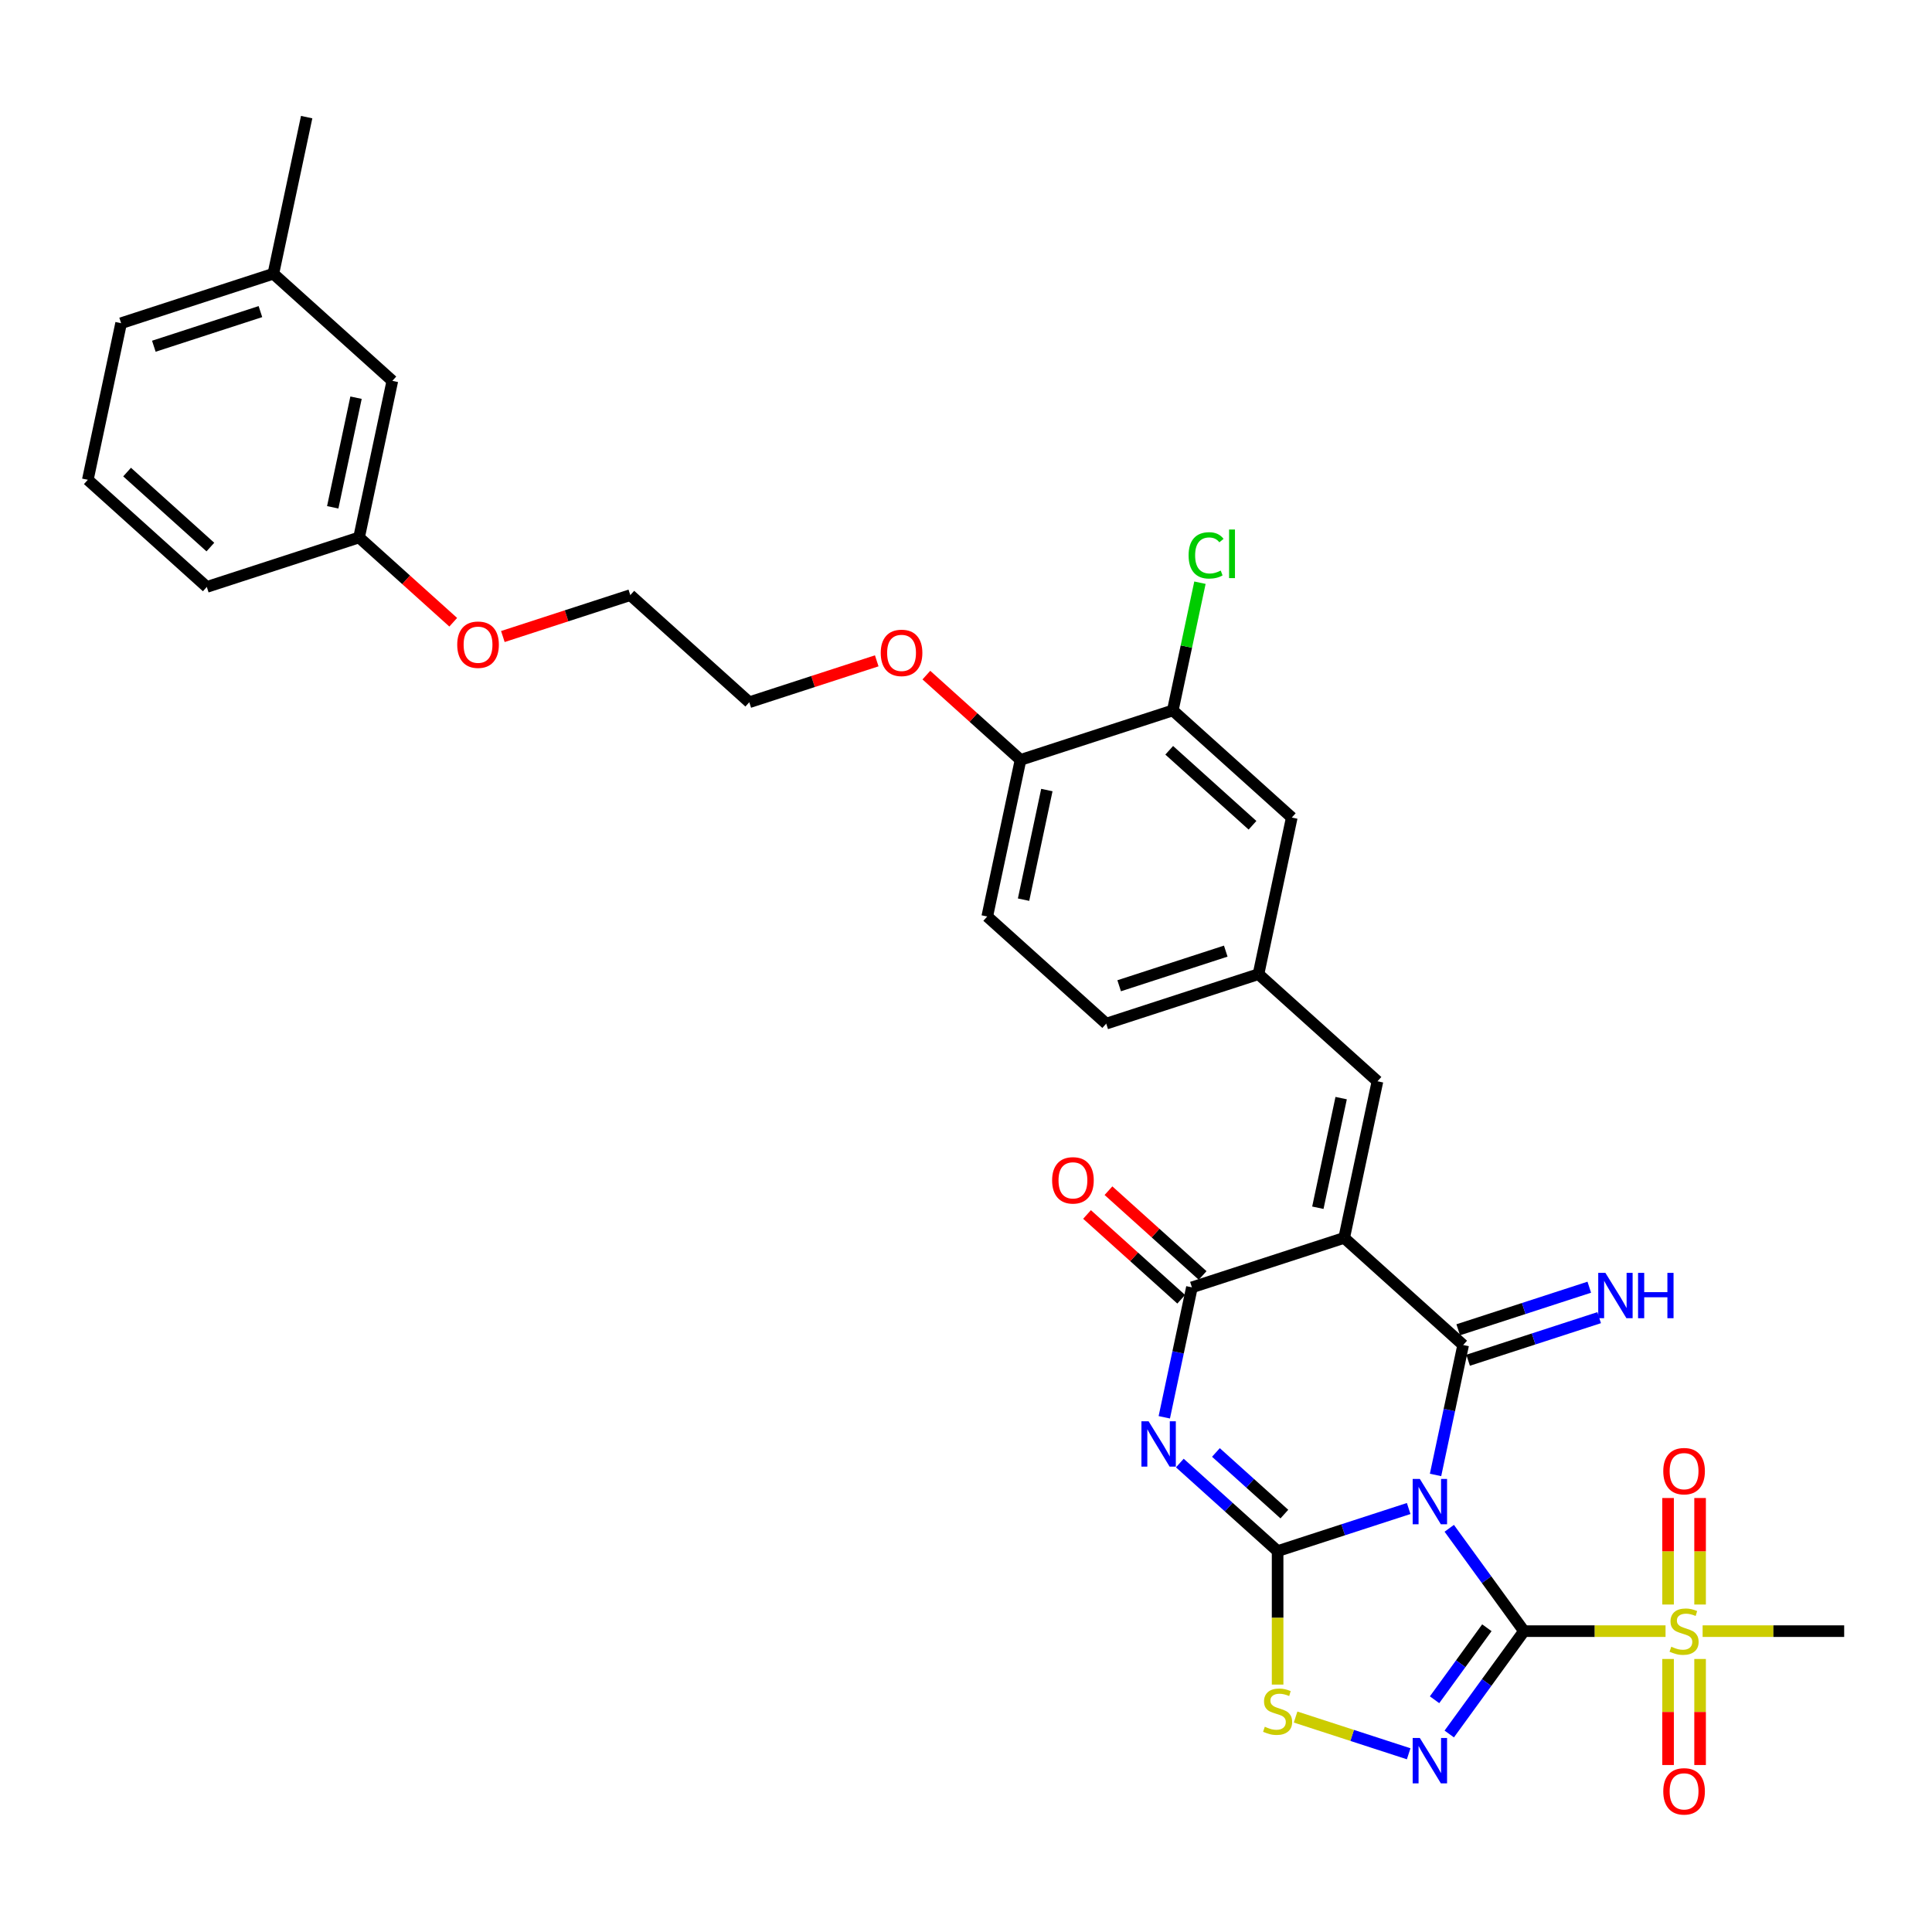<?xml version='1.0' encoding='iso-8859-1'?>
<svg version='1.1' baseProfile='full'
              xmlns='http://www.w3.org/2000/svg'
                      xmlns:rdkit='http://www.rdkit.org/xml'
                      xmlns:xlink='http://www.w3.org/1999/xlink'
                  xml:space='preserve'
width='1000px' height='1000px' viewBox='0 0 1000 1000'>
<!-- END OF HEADER -->
<rect style='opacity:1.0;fill:#FFFFFF;stroke:none' width='1000' height='1000' x='0' y='0'> </rect>
<path class='bond-0' d='M 750.13,791.042 L 769.469,817.66' style='fill:none;fill-rule:evenodd;stroke:#0000FF;stroke-width:6px;stroke-linecap:butt;stroke-linejoin:miter;stroke-opacity:1' />
<path class='bond-0' d='M 769.469,817.66 L 788.809,844.278' style='fill:none;fill-rule:evenodd;stroke:#000000;stroke-width:6px;stroke-linecap:butt;stroke-linejoin:miter;stroke-opacity:1' />
<path class='bond-1' d='M 729.128,780.801 L 695.208,791.822' style='fill:none;fill-rule:evenodd;stroke:#0000FF;stroke-width:6px;stroke-linecap:butt;stroke-linejoin:miter;stroke-opacity:1' />
<path class='bond-1' d='M 695.208,791.822 L 661.287,802.844' style='fill:none;fill-rule:evenodd;stroke:#000000;stroke-width:6px;stroke-linecap:butt;stroke-linejoin:miter;stroke-opacity:1' />
<path class='bond-2' d='M 743.034,763.43 L 750.182,729.804' style='fill:none;fill-rule:evenodd;stroke:#0000FF;stroke-width:6px;stroke-linecap:butt;stroke-linejoin:miter;stroke-opacity:1' />
<path class='bond-2' d='M 750.182,729.804 L 757.329,696.178' style='fill:none;fill-rule:evenodd;stroke:#000000;stroke-width:6px;stroke-linecap:butt;stroke-linejoin:miter;stroke-opacity:1' />
<path class='bond-5' d='M 788.809,844.278 L 769.469,870.896' style='fill:none;fill-rule:evenodd;stroke:#000000;stroke-width:6px;stroke-linecap:butt;stroke-linejoin:miter;stroke-opacity:1' />
<path class='bond-5' d='M 769.469,870.896 L 750.13,897.514' style='fill:none;fill-rule:evenodd;stroke:#0000FF;stroke-width:6px;stroke-linecap:butt;stroke-linejoin:miter;stroke-opacity:1' />
<path class='bond-5' d='M 769.598,842.521 L 756.061,861.154' style='fill:none;fill-rule:evenodd;stroke:#000000;stroke-width:6px;stroke-linecap:butt;stroke-linejoin:miter;stroke-opacity:1' />
<path class='bond-5' d='M 756.061,861.154 L 742.524,879.787' style='fill:none;fill-rule:evenodd;stroke:#0000FF;stroke-width:6px;stroke-linecap:butt;stroke-linejoin:miter;stroke-opacity:1' />
<path class='bond-7' d='M 788.809,844.278 L 825.445,844.278' style='fill:none;fill-rule:evenodd;stroke:#000000;stroke-width:6px;stroke-linecap:butt;stroke-linejoin:miter;stroke-opacity:1' />
<path class='bond-7' d='M 825.445,844.278 L 862.081,844.278' style='fill:none;fill-rule:evenodd;stroke:#CCCC00;stroke-width:6px;stroke-linecap:butt;stroke-linejoin:miter;stroke-opacity:1' />
<path class='bond-4' d='M 661.287,802.844 L 635.981,780.058' style='fill:none;fill-rule:evenodd;stroke:#000000;stroke-width:6px;stroke-linecap:butt;stroke-linejoin:miter;stroke-opacity:1' />
<path class='bond-4' d='M 635.981,780.058 L 610.676,757.273' style='fill:none;fill-rule:evenodd;stroke:#0000FF;stroke-width:6px;stroke-linecap:butt;stroke-linejoin:miter;stroke-opacity:1' />
<path class='bond-4' d='M 664.785,783.691 L 647.071,767.741' style='fill:none;fill-rule:evenodd;stroke:#000000;stroke-width:6px;stroke-linecap:butt;stroke-linejoin:miter;stroke-opacity:1' />
<path class='bond-4' d='M 647.071,767.741 L 629.357,751.792' style='fill:none;fill-rule:evenodd;stroke:#0000FF;stroke-width:6px;stroke-linecap:butt;stroke-linejoin:miter;stroke-opacity:1' />
<path class='bond-8' d='M 661.287,802.844 L 661.287,837.391' style='fill:none;fill-rule:evenodd;stroke:#000000;stroke-width:6px;stroke-linecap:butt;stroke-linejoin:miter;stroke-opacity:1' />
<path class='bond-8' d='M 661.287,837.391 L 661.287,871.939' style='fill:none;fill-rule:evenodd;stroke:#CCCC00;stroke-width:6px;stroke-linecap:butt;stroke-linejoin:miter;stroke-opacity:1' />
<path class='bond-3' d='M 757.329,696.178 L 695.746,640.728' style='fill:none;fill-rule:evenodd;stroke:#000000;stroke-width:6px;stroke-linecap:butt;stroke-linejoin:miter;stroke-opacity:1' />
<path class='bond-10' d='M 759.89,704.059 L 793.81,693.038' style='fill:none;fill-rule:evenodd;stroke:#000000;stroke-width:6px;stroke-linecap:butt;stroke-linejoin:miter;stroke-opacity:1' />
<path class='bond-10' d='M 793.81,693.038 L 827.731,682.017' style='fill:none;fill-rule:evenodd;stroke:#0000FF;stroke-width:6px;stroke-linecap:butt;stroke-linejoin:miter;stroke-opacity:1' />
<path class='bond-10' d='M 754.768,688.297 L 788.689,677.276' style='fill:none;fill-rule:evenodd;stroke:#000000;stroke-width:6px;stroke-linecap:butt;stroke-linejoin:miter;stroke-opacity:1' />
<path class='bond-10' d='M 788.689,677.276 L 822.609,666.254' style='fill:none;fill-rule:evenodd;stroke:#0000FF;stroke-width:6px;stroke-linecap:butt;stroke-linejoin:miter;stroke-opacity:1' />
<path class='bond-6' d='M 695.746,640.728 L 616.933,666.336' style='fill:none;fill-rule:evenodd;stroke:#000000;stroke-width:6px;stroke-linecap:butt;stroke-linejoin:miter;stroke-opacity:1' />
<path class='bond-9' d='M 695.746,640.728 L 712.975,559.671' style='fill:none;fill-rule:evenodd;stroke:#000000;stroke-width:6px;stroke-linecap:butt;stroke-linejoin:miter;stroke-opacity:1' />
<path class='bond-9' d='M 682.119,625.124 L 694.179,568.384' style='fill:none;fill-rule:evenodd;stroke:#000000;stroke-width:6px;stroke-linecap:butt;stroke-linejoin:miter;stroke-opacity:1' />
<path class='bond-34' d='M 602.638,733.588 L 609.786,699.962' style='fill:none;fill-rule:evenodd;stroke:#0000FF;stroke-width:6px;stroke-linecap:butt;stroke-linejoin:miter;stroke-opacity:1' />
<path class='bond-34' d='M 609.786,699.962 L 616.933,666.336' style='fill:none;fill-rule:evenodd;stroke:#000000;stroke-width:6px;stroke-linecap:butt;stroke-linejoin:miter;stroke-opacity:1' />
<path class='bond-33' d='M 729.128,907.755 L 699.861,898.245' style='fill:none;fill-rule:evenodd;stroke:#0000FF;stroke-width:6px;stroke-linecap:butt;stroke-linejoin:miter;stroke-opacity:1' />
<path class='bond-33' d='M 699.861,898.245 L 670.595,888.736' style='fill:none;fill-rule:evenodd;stroke:#CCCC00;stroke-width:6px;stroke-linecap:butt;stroke-linejoin:miter;stroke-opacity:1' />
<path class='bond-14' d='M 622.478,660.178 L 598.109,638.236' style='fill:none;fill-rule:evenodd;stroke:#000000;stroke-width:6px;stroke-linecap:butt;stroke-linejoin:miter;stroke-opacity:1' />
<path class='bond-14' d='M 598.109,638.236 L 573.74,616.293' style='fill:none;fill-rule:evenodd;stroke:#FF0000;stroke-width:6px;stroke-linecap:butt;stroke-linejoin:miter;stroke-opacity:1' />
<path class='bond-14' d='M 611.388,672.494 L 587.019,650.552' style='fill:none;fill-rule:evenodd;stroke:#000000;stroke-width:6px;stroke-linecap:butt;stroke-linejoin:miter;stroke-opacity:1' />
<path class='bond-14' d='M 587.019,650.552 L 562.65,628.61' style='fill:none;fill-rule:evenodd;stroke:#FF0000;stroke-width:6px;stroke-linecap:butt;stroke-linejoin:miter;stroke-opacity:1' />
<path class='bond-12' d='M 879.964,830.505 L 879.964,802.937' style='fill:none;fill-rule:evenodd;stroke:#CCCC00;stroke-width:6px;stroke-linecap:butt;stroke-linejoin:miter;stroke-opacity:1' />
<path class='bond-12' d='M 879.964,802.937 L 879.964,775.368' style='fill:none;fill-rule:evenodd;stroke:#FF0000;stroke-width:6px;stroke-linecap:butt;stroke-linejoin:miter;stroke-opacity:1' />
<path class='bond-12' d='M 863.39,830.505 L 863.39,802.937' style='fill:none;fill-rule:evenodd;stroke:#CCCC00;stroke-width:6px;stroke-linecap:butt;stroke-linejoin:miter;stroke-opacity:1' />
<path class='bond-12' d='M 863.39,802.937 L 863.39,775.368' style='fill:none;fill-rule:evenodd;stroke:#FF0000;stroke-width:6px;stroke-linecap:butt;stroke-linejoin:miter;stroke-opacity:1' />
<path class='bond-13' d='M 863.39,858.68 L 863.39,886.124' style='fill:none;fill-rule:evenodd;stroke:#CCCC00;stroke-width:6px;stroke-linecap:butt;stroke-linejoin:miter;stroke-opacity:1' />
<path class='bond-13' d='M 863.39,886.124 L 863.39,913.568' style='fill:none;fill-rule:evenodd;stroke:#FF0000;stroke-width:6px;stroke-linecap:butt;stroke-linejoin:miter;stroke-opacity:1' />
<path class='bond-13' d='M 879.964,858.68 L 879.964,886.124' style='fill:none;fill-rule:evenodd;stroke:#CCCC00;stroke-width:6px;stroke-linecap:butt;stroke-linejoin:miter;stroke-opacity:1' />
<path class='bond-13' d='M 879.964,886.124 L 879.964,913.568' style='fill:none;fill-rule:evenodd;stroke:#FF0000;stroke-width:6px;stroke-linecap:butt;stroke-linejoin:miter;stroke-opacity:1' />
<path class='bond-19' d='M 881.273,844.278 L 917.909,844.278' style='fill:none;fill-rule:evenodd;stroke:#CCCC00;stroke-width:6px;stroke-linecap:butt;stroke-linejoin:miter;stroke-opacity:1' />
<path class='bond-19' d='M 917.909,844.278 L 954.545,844.278' style='fill:none;fill-rule:evenodd;stroke:#000000;stroke-width:6px;stroke-linecap:butt;stroke-linejoin:miter;stroke-opacity:1' />
<path class='bond-15' d='M 712.975,559.671 L 651.392,504.221' style='fill:none;fill-rule:evenodd;stroke:#000000;stroke-width:6px;stroke-linecap:butt;stroke-linejoin:miter;stroke-opacity:1' />
<path class='bond-11' d='M 607.038,367.714 L 668.621,423.163' style='fill:none;fill-rule:evenodd;stroke:#000000;stroke-width:6px;stroke-linecap:butt;stroke-linejoin:miter;stroke-opacity:1' />
<path class='bond-11' d='M 605.185,388.348 L 648.294,427.163' style='fill:none;fill-rule:evenodd;stroke:#000000;stroke-width:6px;stroke-linecap:butt;stroke-linejoin:miter;stroke-opacity:1' />
<path class='bond-20' d='M 607.038,367.714 L 614.064,334.66' style='fill:none;fill-rule:evenodd;stroke:#000000;stroke-width:6px;stroke-linecap:butt;stroke-linejoin:miter;stroke-opacity:1' />
<path class='bond-20' d='M 614.064,334.66 L 621.09,301.605' style='fill:none;fill-rule:evenodd;stroke:#00CC00;stroke-width:6px;stroke-linecap:butt;stroke-linejoin:miter;stroke-opacity:1' />
<path class='bond-35' d='M 607.038,367.714 L 528.225,393.321' style='fill:none;fill-rule:evenodd;stroke:#000000;stroke-width:6px;stroke-linecap:butt;stroke-linejoin:miter;stroke-opacity:1' />
<path class='bond-16' d='M 651.392,504.221 L 668.621,423.163' style='fill:none;fill-rule:evenodd;stroke:#000000;stroke-width:6px;stroke-linecap:butt;stroke-linejoin:miter;stroke-opacity:1' />
<path class='bond-21' d='M 651.392,504.221 L 572.579,529.829' style='fill:none;fill-rule:evenodd;stroke:#000000;stroke-width:6px;stroke-linecap:butt;stroke-linejoin:miter;stroke-opacity:1' />
<path class='bond-21' d='M 634.448,492.3 L 579.28,510.225' style='fill:none;fill-rule:evenodd;stroke:#000000;stroke-width:6px;stroke-linecap:butt;stroke-linejoin:miter;stroke-opacity:1' />
<path class='bond-17' d='M 528.225,393.321 L 510.996,474.379' style='fill:none;fill-rule:evenodd;stroke:#000000;stroke-width:6px;stroke-linecap:butt;stroke-linejoin:miter;stroke-opacity:1' />
<path class='bond-17' d='M 541.852,408.926 L 529.792,465.666' style='fill:none;fill-rule:evenodd;stroke:#000000;stroke-width:6px;stroke-linecap:butt;stroke-linejoin:miter;stroke-opacity:1' />
<path class='bond-25' d='M 528.225,393.321 L 503.856,371.379' style='fill:none;fill-rule:evenodd;stroke:#000000;stroke-width:6px;stroke-linecap:butt;stroke-linejoin:miter;stroke-opacity:1' />
<path class='bond-25' d='M 503.856,371.379 L 479.487,349.437' style='fill:none;fill-rule:evenodd;stroke:#FF0000;stroke-width:6px;stroke-linecap:butt;stroke-linejoin:miter;stroke-opacity:1' />
<path class='bond-18' d='M 510.996,474.379 L 572.579,529.829' style='fill:none;fill-rule:evenodd;stroke:#000000;stroke-width:6px;stroke-linecap:butt;stroke-linejoin:miter;stroke-opacity:1' />
<path class='bond-22' d='M 203.08,197.13 L 185.85,278.187' style='fill:none;fill-rule:evenodd;stroke:#000000;stroke-width:6px;stroke-linecap:butt;stroke-linejoin:miter;stroke-opacity:1' />
<path class='bond-22' d='M 184.284,205.843 L 172.223,262.583' style='fill:none;fill-rule:evenodd;stroke:#000000;stroke-width:6px;stroke-linecap:butt;stroke-linejoin:miter;stroke-opacity:1' />
<path class='bond-24' d='M 203.08,197.13 L 141.496,141.68' style='fill:none;fill-rule:evenodd;stroke:#000000;stroke-width:6px;stroke-linecap:butt;stroke-linejoin:miter;stroke-opacity:1' />
<path class='bond-23' d='M 185.85,278.187 L 210.22,300.13' style='fill:none;fill-rule:evenodd;stroke:#000000;stroke-width:6px;stroke-linecap:butt;stroke-linejoin:miter;stroke-opacity:1' />
<path class='bond-23' d='M 210.22,300.13 L 234.589,322.072' style='fill:none;fill-rule:evenodd;stroke:#FF0000;stroke-width:6px;stroke-linecap:butt;stroke-linejoin:miter;stroke-opacity:1' />
<path class='bond-28' d='M 185.85,278.187 L 107.038,303.795' style='fill:none;fill-rule:evenodd;stroke:#000000;stroke-width:6px;stroke-linecap:butt;stroke-linejoin:miter;stroke-opacity:1' />
<path class='bond-32' d='M 141.496,141.68 L 158.726,60.622' style='fill:none;fill-rule:evenodd;stroke:#000000;stroke-width:6px;stroke-linecap:butt;stroke-linejoin:miter;stroke-opacity:1' />
<path class='bond-36' d='M 141.496,141.68 L 62.684,167.288' style='fill:none;fill-rule:evenodd;stroke:#000000;stroke-width:6px;stroke-linecap:butt;stroke-linejoin:miter;stroke-opacity:1' />
<path class='bond-36' d='M 134.796,161.284 L 79.627,179.209' style='fill:none;fill-rule:evenodd;stroke:#000000;stroke-width:6px;stroke-linecap:butt;stroke-linejoin:miter;stroke-opacity:1' />
<path class='bond-30' d='M 453.797,342.045 L 420.813,352.762' style='fill:none;fill-rule:evenodd;stroke:#FF0000;stroke-width:6px;stroke-linecap:butt;stroke-linejoin:miter;stroke-opacity:1' />
<path class='bond-30' d='M 420.813,352.762 L 387.829,363.479' style='fill:none;fill-rule:evenodd;stroke:#000000;stroke-width:6px;stroke-linecap:butt;stroke-linejoin:miter;stroke-opacity:1' />
<path class='bond-26' d='M 260.278,329.464 L 293.262,318.747' style='fill:none;fill-rule:evenodd;stroke:#FF0000;stroke-width:6px;stroke-linecap:butt;stroke-linejoin:miter;stroke-opacity:1' />
<path class='bond-26' d='M 293.262,318.747 L 326.246,308.029' style='fill:none;fill-rule:evenodd;stroke:#000000;stroke-width:6px;stroke-linecap:butt;stroke-linejoin:miter;stroke-opacity:1' />
<path class='bond-27' d='M 45.455,248.345 L 107.038,303.795' style='fill:none;fill-rule:evenodd;stroke:#000000;stroke-width:6px;stroke-linecap:butt;stroke-linejoin:miter;stroke-opacity:1' />
<path class='bond-27' d='M 65.782,244.346 L 108.89,283.161' style='fill:none;fill-rule:evenodd;stroke:#000000;stroke-width:6px;stroke-linecap:butt;stroke-linejoin:miter;stroke-opacity:1' />
<path class='bond-29' d='M 45.455,248.345 L 62.684,167.288' style='fill:none;fill-rule:evenodd;stroke:#000000;stroke-width:6px;stroke-linecap:butt;stroke-linejoin:miter;stroke-opacity:1' />
<path class='bond-31' d='M 387.829,363.479 L 326.246,308.029' style='fill:none;fill-rule:evenodd;stroke:#000000;stroke-width:6px;stroke-linecap:butt;stroke-linejoin:miter;stroke-opacity:1' />
<path  class='atom-0' d='M 734.912 765.502
L 742.602 777.932
Q 743.365 779.158, 744.591 781.379
Q 745.818 783.6, 745.884 783.733
L 745.884 765.502
L 749 765.502
L 749 788.97
L 745.784 788.97
L 737.531 775.379
Q 736.57 773.788, 735.542 771.965
Q 734.548 770.142, 734.249 769.579
L 734.249 788.97
L 731.2 788.97
L 731.2 765.502
L 734.912 765.502
' fill='#0000FF'/>
<path  class='atom-5' d='M 594.516 735.66
L 602.206 748.09
Q 602.969 749.316, 604.195 751.537
Q 605.422 753.758, 605.488 753.891
L 605.488 735.66
L 608.604 735.66
L 608.604 759.128
L 605.389 759.128
L 597.135 745.537
Q 596.174 743.946, 595.146 742.123
Q 594.152 740.3, 593.853 739.737
L 593.853 759.128
L 590.804 759.128
L 590.804 735.66
L 594.516 735.66
' fill='#0000FF'/>
<path  class='atom-6' d='M 734.912 899.586
L 742.602 912.016
Q 743.365 913.242, 744.591 915.463
Q 745.818 917.684, 745.884 917.817
L 745.884 899.586
L 749 899.586
L 749 923.054
L 745.784 923.054
L 737.531 909.463
Q 736.57 907.872, 735.542 906.049
Q 734.548 904.226, 734.249 903.663
L 734.249 923.054
L 731.2 923.054
L 731.2 899.586
L 734.912 899.586
' fill='#0000FF'/>
<path  class='atom-8' d='M 865.048 852.333
Q 865.313 852.432, 866.407 852.896
Q 867.5 853.36, 868.694 853.658
Q 869.92 853.924, 871.114 853.924
Q 873.334 853.924, 874.627 852.863
Q 875.92 851.769, 875.92 849.88
Q 875.92 848.587, 875.257 847.791
Q 874.627 846.996, 873.633 846.565
Q 872.638 846.134, 870.981 845.637
Q 868.893 845.007, 867.633 844.41
Q 866.407 843.814, 865.512 842.554
Q 864.65 841.294, 864.65 839.173
Q 864.65 836.223, 866.639 834.4
Q 868.661 832.577, 872.638 832.577
Q 875.356 832.577, 878.439 833.869
L 877.677 836.422
Q 874.859 835.262, 872.738 835.262
Q 870.451 835.262, 869.191 836.223
Q 867.931 837.151, 867.965 838.775
Q 867.965 840.035, 868.594 840.797
Q 869.257 841.56, 870.185 841.991
Q 871.147 842.421, 872.738 842.919
Q 874.859 843.582, 876.119 844.245
Q 877.378 844.908, 878.273 846.267
Q 879.201 847.592, 879.201 849.88
Q 879.201 853.128, 877.014 854.885
Q 874.859 856.609, 871.246 856.609
Q 869.158 856.609, 867.567 856.144
Q 866.009 855.714, 864.153 854.951
L 865.048 852.333
' fill='#CCCC00'/>
<path  class='atom-9' d='M 654.658 893.767
Q 654.923 893.866, 656.017 894.33
Q 657.111 894.794, 658.304 895.093
Q 659.53 895.358, 660.724 895.358
Q 662.944 895.358, 664.237 894.297
Q 665.53 893.203, 665.53 891.314
Q 665.53 890.021, 664.867 889.226
Q 664.237 888.43, 663.243 887.999
Q 662.248 887.568, 660.591 887.071
Q 658.503 886.441, 657.243 885.845
Q 656.017 885.248, 655.122 883.988
Q 654.26 882.729, 654.26 880.607
Q 654.26 877.657, 656.249 875.834
Q 658.271 874.011, 662.248 874.011
Q 664.966 874.011, 668.049 875.304
L 667.287 877.856
Q 664.469 876.696, 662.348 876.696
Q 660.061 876.696, 658.801 877.657
Q 657.541 878.585, 657.575 880.209
Q 657.575 881.469, 658.204 882.231
Q 658.867 882.994, 659.795 883.425
Q 660.757 883.856, 662.348 884.353
Q 664.469 885.016, 665.729 885.679
Q 666.988 886.342, 667.883 887.701
Q 668.812 889.027, 668.812 891.314
Q 668.812 894.562, 666.624 896.319
Q 664.469 898.043, 660.856 898.043
Q 658.768 898.043, 657.177 897.579
Q 655.619 897.148, 653.763 896.385
L 654.658 893.767
' fill='#CCCC00'/>
<path  class='atom-11' d='M 830.954 658.836
L 838.644 671.267
Q 839.407 672.493, 840.633 674.714
Q 841.86 676.935, 841.926 677.067
L 841.926 658.836
L 845.042 658.836
L 845.042 682.305
L 841.826 682.305
L 833.573 668.714
Q 832.611 667.123, 831.584 665.3
Q 830.589 663.477, 830.291 662.913
L 830.291 682.305
L 827.242 682.305
L 827.242 658.836
L 830.954 658.836
' fill='#0000FF'/>
<path  class='atom-11' d='M 847.859 658.836
L 851.041 658.836
L 851.041 668.814
L 863.041 668.814
L 863.041 658.836
L 866.223 658.836
L 866.223 682.305
L 863.041 682.305
L 863.041 671.465
L 851.041 671.465
L 851.041 682.305
L 847.859 682.305
L 847.859 658.836
' fill='#0000FF'/>
<path  class='atom-13' d='M 860.904 761.476
Q 860.904 755.841, 863.688 752.692
Q 866.473 749.543, 871.677 749.543
Q 876.881 749.543, 879.666 752.692
Q 882.45 755.841, 882.45 761.476
Q 882.45 767.177, 879.632 770.425
Q 876.815 773.641, 871.677 773.641
Q 866.506 773.641, 863.688 770.425
Q 860.904 767.21, 860.904 761.476
M 871.677 770.989
Q 875.257 770.989, 877.179 768.602
Q 879.135 766.182, 879.135 761.476
Q 879.135 756.868, 877.179 754.548
Q 875.257 752.194, 871.677 752.194
Q 868.097 752.194, 866.141 754.515
Q 864.219 756.835, 864.219 761.476
Q 864.219 766.216, 866.141 768.602
Q 868.097 770.989, 871.677 770.989
' fill='#FF0000'/>
<path  class='atom-14' d='M 860.904 927.212
Q 860.904 921.577, 863.688 918.428
Q 866.473 915.279, 871.677 915.279
Q 876.881 915.279, 879.666 918.428
Q 882.45 921.577, 882.45 927.212
Q 882.45 932.914, 879.632 936.162
Q 876.815 939.378, 871.677 939.378
Q 866.506 939.378, 863.688 936.162
Q 860.904 932.947, 860.904 927.212
M 871.677 936.726
Q 875.257 936.726, 877.179 934.339
Q 879.135 931.919, 879.135 927.212
Q 879.135 922.605, 877.179 920.285
Q 875.257 917.931, 871.677 917.931
Q 868.097 917.931, 866.141 920.252
Q 864.219 922.572, 864.219 927.212
Q 864.219 931.953, 866.141 934.339
Q 868.097 936.726, 871.677 936.726
' fill='#FF0000'/>
<path  class='atom-15' d='M 544.577 610.953
Q 544.577 605.318, 547.361 602.169
Q 550.146 599.02, 555.35 599.02
Q 560.554 599.02, 563.338 602.169
Q 566.123 605.318, 566.123 610.953
Q 566.123 616.654, 563.305 619.902
Q 560.488 623.118, 555.35 623.118
Q 550.179 623.118, 547.361 619.902
Q 544.577 616.687, 544.577 610.953
M 555.35 620.466
Q 558.93 620.466, 560.852 618.079
Q 562.808 615.66, 562.808 610.953
Q 562.808 606.345, 560.852 604.025
Q 558.93 601.671, 555.35 601.671
Q 551.77 601.671, 549.814 603.992
Q 547.892 606.312, 547.892 610.953
Q 547.892 615.693, 549.814 618.079
Q 551.77 620.466, 555.35 620.466
' fill='#FF0000'/>
<path  class='atom-21' d='M 615.218 287.468
Q 615.218 281.634, 617.936 278.585
Q 620.687 275.502, 625.891 275.502
Q 630.731 275.502, 633.316 278.916
L 631.129 280.706
Q 629.239 278.22, 625.891 278.22
Q 622.345 278.22, 620.455 280.607
Q 618.599 282.96, 618.599 287.468
Q 618.599 292.109, 620.522 294.495
Q 622.477 296.882, 626.256 296.882
Q 628.842 296.882, 631.858 295.324
L 632.786 297.81
Q 631.56 298.606, 629.703 299.07
Q 627.847 299.534, 625.792 299.534
Q 620.687 299.534, 617.936 296.418
Q 615.218 293.302, 615.218 287.468
' fill='#00CC00'/>
<path  class='atom-21' d='M 636.167 274.077
L 639.217 274.077
L 639.217 299.235
L 636.167 299.235
L 636.167 274.077
' fill='#00CC00'/>
<path  class='atom-26' d='M 455.869 337.938
Q 455.869 332.303, 458.654 329.154
Q 461.438 326.005, 466.642 326.005
Q 471.846 326.005, 474.631 329.154
Q 477.415 332.303, 477.415 337.938
Q 477.415 343.639, 474.597 346.888
Q 471.78 350.103, 466.642 350.103
Q 461.471 350.103, 458.654 346.888
Q 455.869 343.672, 455.869 337.938
M 466.642 347.451
Q 470.222 347.451, 472.145 345.065
Q 474.1 342.645, 474.1 337.938
Q 474.1 333.33, 472.145 331.01
Q 470.222 328.657, 466.642 328.657
Q 463.062 328.657, 461.106 330.977
Q 459.184 333.297, 459.184 337.938
Q 459.184 342.678, 461.106 345.065
Q 463.062 347.451, 466.642 347.451
' fill='#FF0000'/>
<path  class='atom-27' d='M 236.661 333.704
Q 236.661 328.068, 239.445 324.919
Q 242.23 321.77, 247.434 321.77
Q 252.638 321.77, 255.422 324.919
Q 258.207 328.068, 258.207 333.704
Q 258.207 339.405, 255.389 342.653
Q 252.571 345.869, 247.434 345.869
Q 242.263 345.869, 239.445 342.653
Q 236.661 339.438, 236.661 333.704
M 247.434 343.217
Q 251.014 343.217, 252.936 340.83
Q 254.892 338.41, 254.892 333.704
Q 254.892 329.096, 252.936 326.776
Q 251.014 324.422, 247.434 324.422
Q 243.854 324.422, 241.898 326.743
Q 239.975 329.063, 239.975 333.704
Q 239.975 338.444, 241.898 340.83
Q 243.854 343.217, 247.434 343.217
' fill='#FF0000'/>
</svg>
